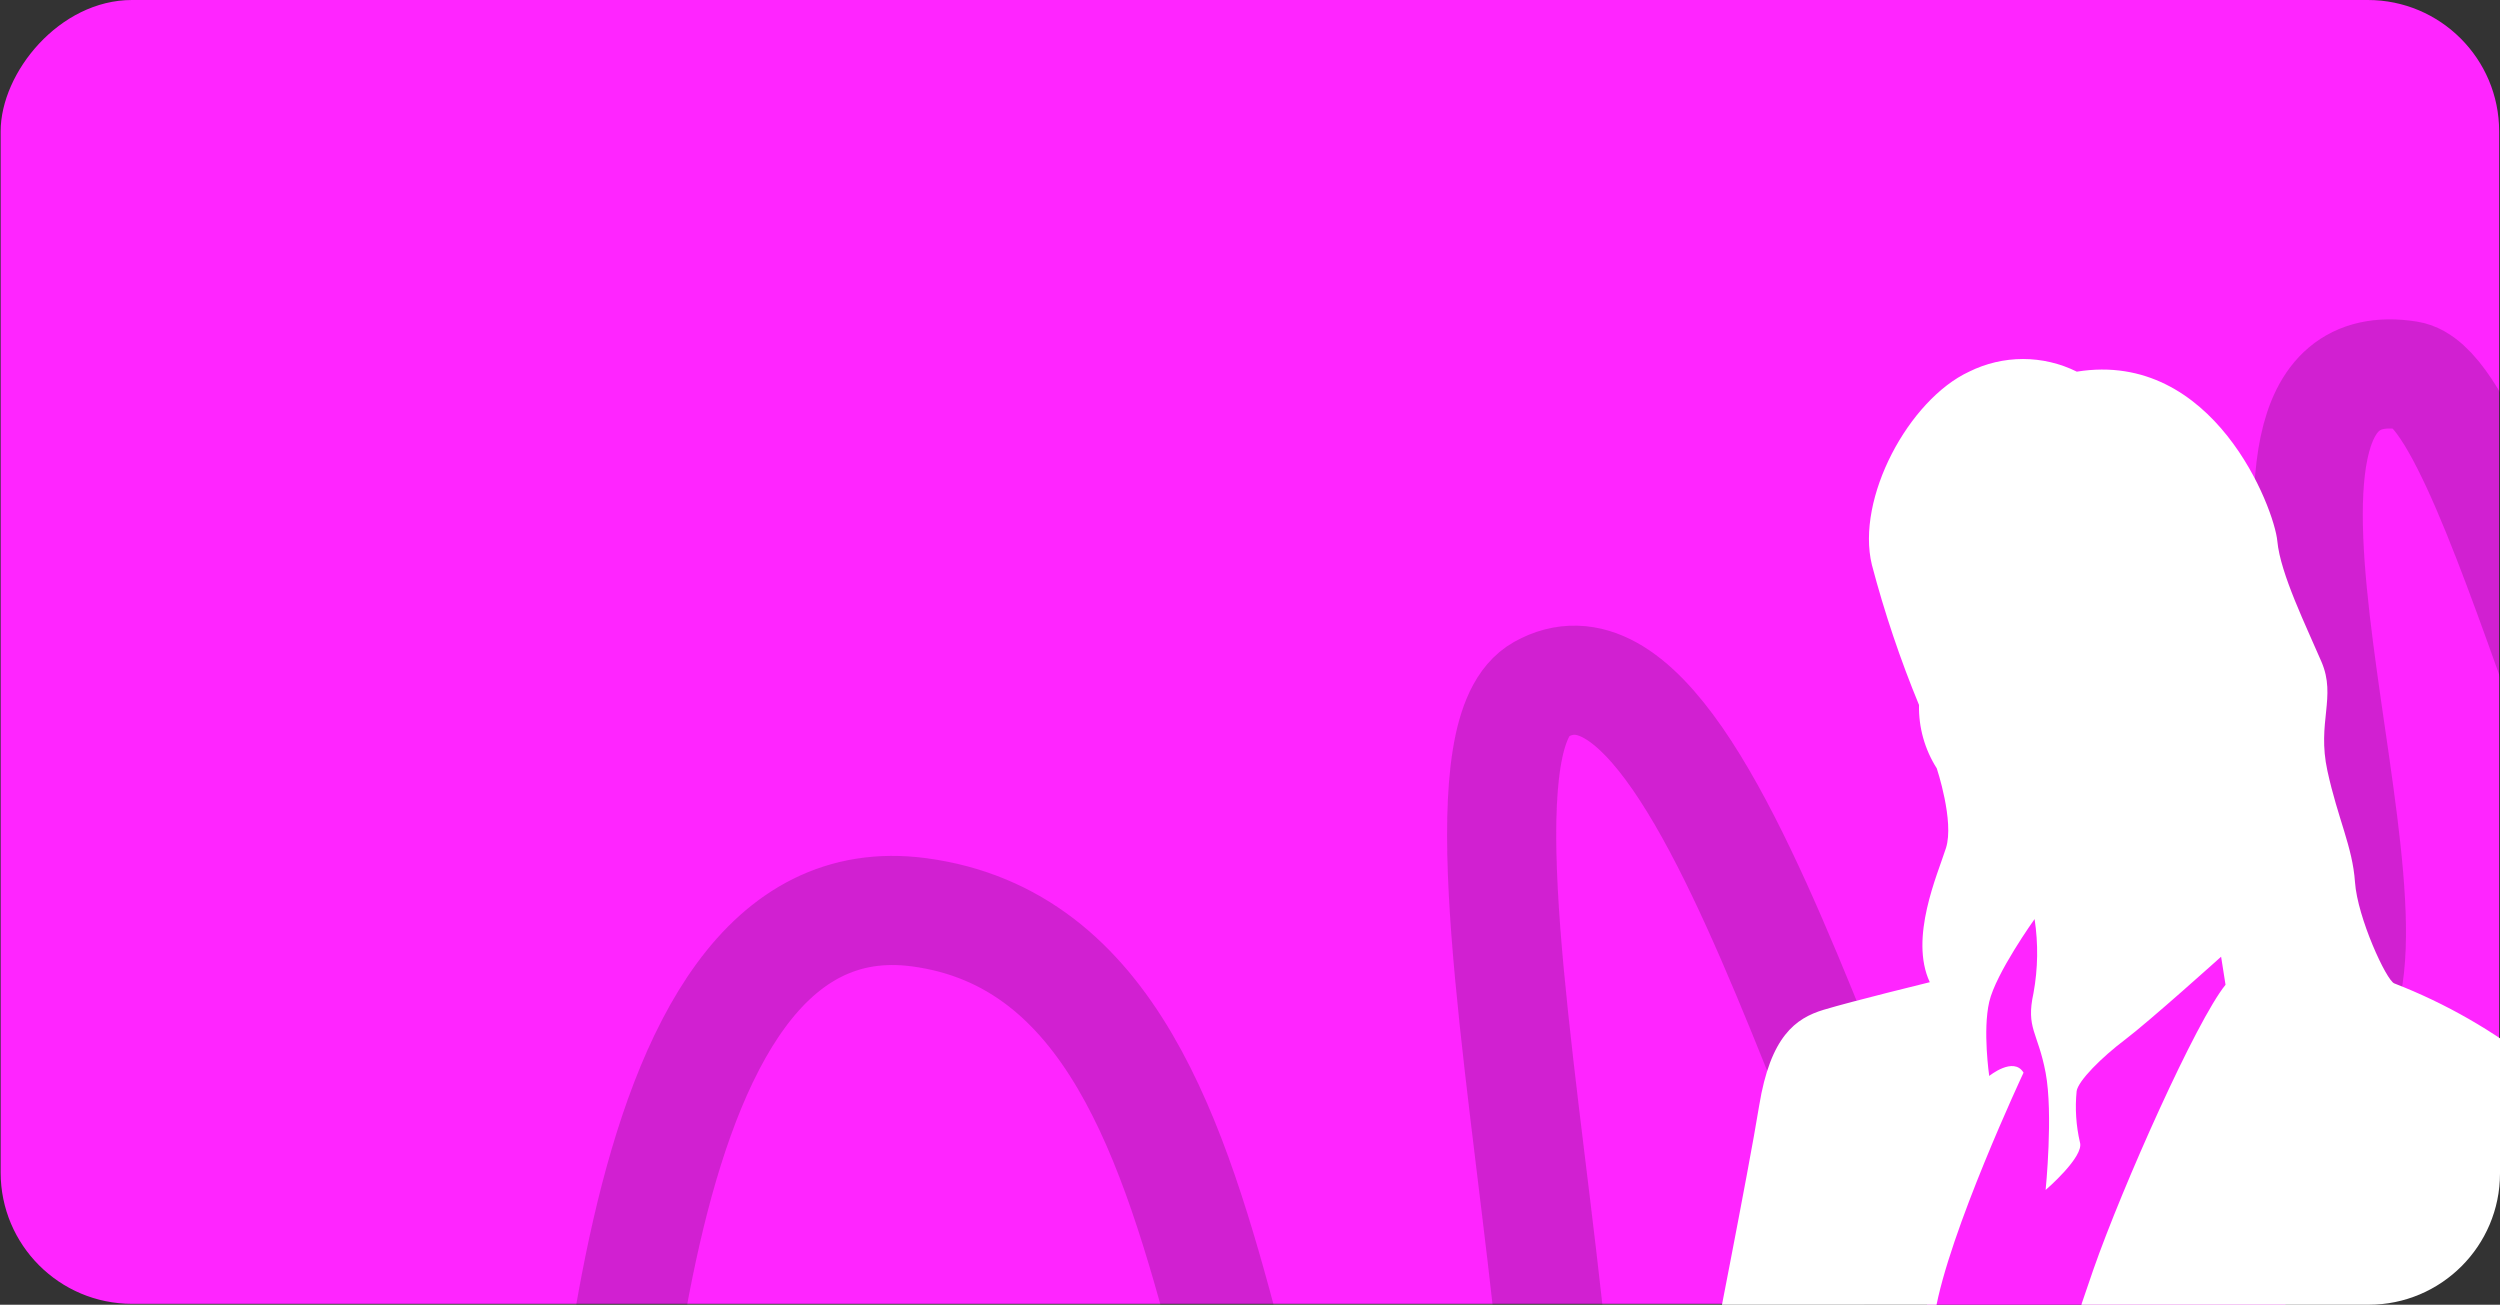 <?xml version="1.0" encoding="UTF-8"?> <svg xmlns="http://www.w3.org/2000/svg" width="571" height="298" viewBox="0 0 571 298" fill="none"><rect x="0" y="0" width="571" height="298" fill="#333333" stroke="none"/><g clip-path="url(#clip0_121_12752)"><rect width="570.657" height="297.793" rx="30" transform="matrix(-1 0 0 1 570.805 0)" fill="#FF25FF"></rect><g clip-path="url(#clip1_121_12752)"><path d="M132.548 391.278C139.991 351.6 139.572 198.985 209.908 208.362C297.364 220.021 267.889 394.012 335.818 399.339C390.582 403.634 319.293 175.737 351.931 157.475C395.12 133.31 432.503 324.51 457.001 315.025C481.499 305.541 453.237 206.945 471.028 187.201C488.819 167.456 510.788 257.208 531.932 234.243C553.077 211.279 498.645 77.641 550.085 85.762C572.108 89.239 602.042 241.161 625.633 227.961C655.324 211.348 660.594 55.795 709.632 60.798" stroke="#0D0D0D" stroke-opacity="0.19" stroke-width="24.928"></path></g><g clip-path="url(#clip2_121_12752)"><path d="M446 209H522V298L440 300.5L446 209Z" fill="#FF25FF"></path><path d="M579.432 243.292C569.575 235.461 558.592 229.162 546.855 224.607C545.069 223.956 538.448 209.622 537.881 201.489C537.314 193.355 533.993 187.134 531.576 176.037C529.159 164.94 533.678 159.223 530.231 151.174C526.784 143.124 520.815 130.997 520.143 123.599C519.47 116.201 505.662 79.841 474.346 84.885C470.525 82.988 466.317 82 462.051 82C457.785 82 453.577 82.988 449.756 84.885C435.948 91.296 423.842 113.847 427.541 129.021C430.411 139.912 434.006 150.599 438.302 161.01C438.194 166.131 439.606 171.17 442.358 175.49C442.358 175.49 446.393 187.617 444.46 193.691C442.526 199.765 436.053 214.225 440.761 224.334C440.761 224.334 422.896 228.706 416.507 230.639C410.118 232.573 404.38 236.692 401.795 252.518C399.21 268.344 391.013 309.433 387.987 325.595C384.96 341.757 383.615 377.108 381.261 390.916C378.907 404.725 377.709 429.819 376.28 447.663C374.851 465.506 369.471 508.024 369.471 508.024L371.572 509.033C371.572 509.033 370.9 518.112 370.227 523.177C369.555 528.242 368.125 531.584 370.227 536.544C372.329 541.504 372.329 547.053 374.767 550.941C377.205 554.829 385.381 564.077 387.377 564.329C387.377 564.329 387.125 593.122 387.882 612.563C388.638 632.004 391.307 671.411 392.505 687.573C393.703 703.736 396.709 731.709 401.27 745.413C405.83 759.116 407.07 775.467 409.109 793.395C411.148 811.322 412.388 862.079 412.388 862.079L435.107 862.835C435.107 862.835 435.359 882.276 435.359 891.881C435.359 901.486 433.089 929.271 428.55 933.558C424.01 937.846 415.666 948.27 412.135 950.729C408.605 953.188 406.587 956.278 406.839 962.604L402.636 964.117V969.666C402.636 969.666 422.182 975.214 435.065 971.179C441.624 969.229 448.053 966.871 454.317 964.117C454.569 961.322 454.66 958.515 454.59 955.71C454.338 953.945 459.781 951.507 459.781 951.507C458.696 953.729 457.986 956.115 457.68 958.569L455.158 959.577V965.651C463.541 968.911 472.664 969.784 481.513 968.173C495.91 965.399 506.565 963.508 510.117 959.767C512.339 957.158 513.756 953.96 514.195 950.561H521.025C523.261 950.129 525.246 948.858 526.574 947.009C528.087 944.235 527.835 936.9 527.835 930.195C527.809 923.069 527.105 915.961 525.733 908.968C524.472 903.167 525.733 876.013 525.481 868.447C529.623 867.055 533.476 864.918 536.851 862.142C536.851 862.142 538.785 814.727 539.121 792.785C539.457 770.843 538.785 720.381 540.802 710.272C542.82 700.163 541.475 668.511 541.811 652.349C542.147 636.186 543.493 608.213 545.174 599.154C546.855 590.096 549.567 572.883 549.209 564.119C551.745 561.601 553.302 558.263 553.602 554.703C553.938 548.965 554.947 532.803 554.947 532.803L557.301 533.812C557.301 533.812 560.327 512.101 561.672 502.16C563.018 492.219 568.419 460 569.428 445.098C570.437 430.197 574.22 405.166 574.976 391.295C575.733 377.423 581.807 346.591 582.564 333.476C583.32 320.362 585.506 280.66 585.506 267.63C585.506 254.599 582.227 245.814 579.432 243.292ZM494.586 866.618H489.205C489.205 866.618 486.683 885.828 486.683 894.256C486.683 902.684 480.378 912.058 480.378 912.058L479.369 912.919L476.679 867.816C473.316 866.135 465.225 865.715 465.225 865.715L464.552 852.6L466.654 850.246C466.654 850.246 463.964 823.975 459.592 798.397C455.221 772.819 451.185 719.603 447.802 710.125C444.418 700.646 446.456 683.538 449.903 659.978C453.35 636.418 466.717 582.551 466.717 582.551C473.463 596.359 476.826 637.847 478.508 650.31C480.189 662.773 486.515 706.447 488.617 724.29C490.719 742.134 493.997 792.134 494.67 803.924C495.342 815.715 494.586 866.618 494.586 866.618ZM478.108 290.013C471.383 309.202 465.309 330.408 462.955 340.454C460.601 350.5 444.775 386.25 444.039 402.749C443.304 419.247 441.938 463.362 441.938 463.362C433.846 463.362 408.31 458.655 408.31 458.655C408.31 458.655 414.363 438.436 419.071 419.247C423.779 400.059 438.932 317.987 441.98 299.786C445.027 281.585 462.177 244.994 462.177 244.994C459.907 241.211 454.338 245.751 454.338 245.751C454.338 245.751 452.825 235.389 454.338 228.832C455.851 222.275 464.699 209.917 464.699 209.917C465.559 215.531 465.474 221.249 464.447 226.835C462.682 234.906 465.456 235.662 467.221 245.015C468.987 254.368 467.221 271.791 467.221 271.791C467.221 271.791 476.07 264.204 475.061 260.925C474.168 257.091 473.912 253.136 474.304 249.219C474.64 246.865 480.021 241.484 485.401 237.428C490.782 233.372 507.301 218.513 507.301 218.513L508.31 224.923C501.668 233.098 484.813 270.824 478.108 290.013Z" fill="white"></path></g></g><defs><clipPath id="clip0_121_12752"><rect width="571" height="298" fill="white"></rect></clipPath><clipPath id="clip1_121_12752"><rect width="502" height="345" fill="white" transform="translate(69 -47)"></rect></clipPath><clipPath id="clip2_121_12752"><path d="M369 82H571V268C571 284.569 557.569 298 541 298H369V82Z" fill="white"></path></clipPath></defs></svg> 